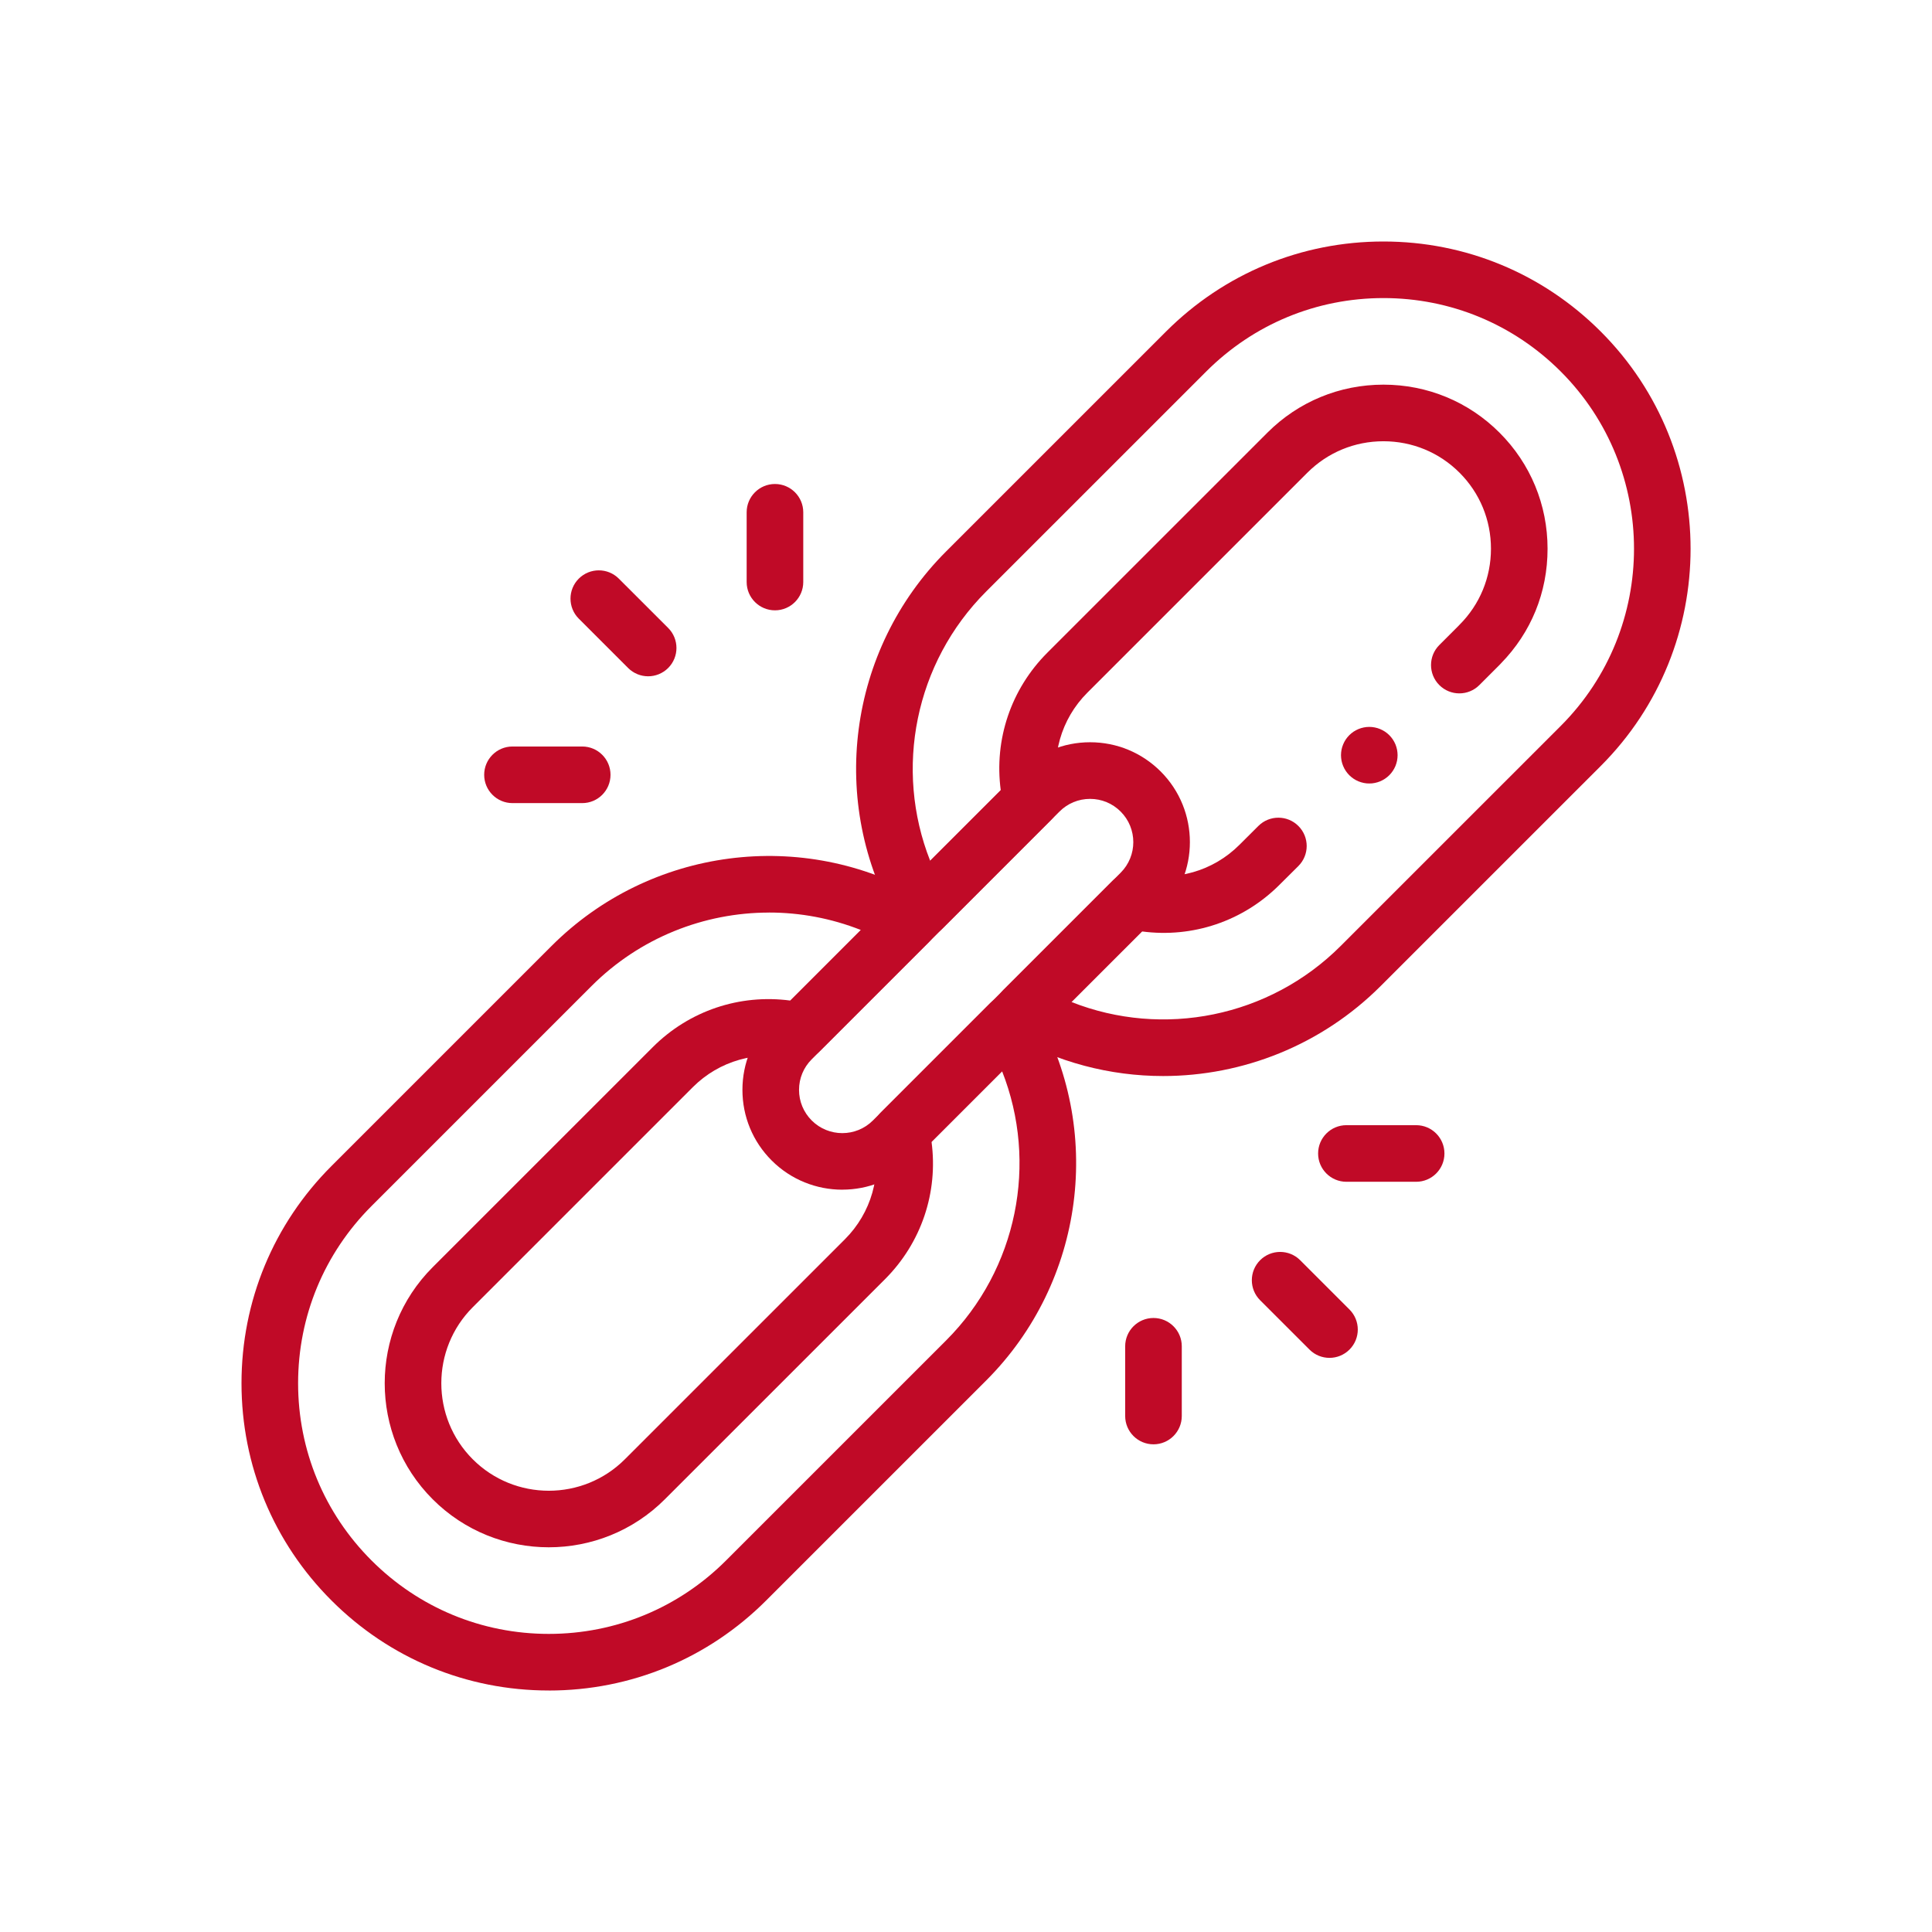 <svg width="64" height="64" viewBox="0 0 64 64" fill="none" xmlns="http://www.w3.org/2000/svg">
<path d="M27.902 39.41C27.055 39.41 26.208 39.087 25.563 38.443C24.938 37.818 24.594 36.987 24.594 36.103C24.594 35.219 24.938 34.389 25.563 33.764L33.77 25.557C34.395 24.932 35.226 24.588 36.11 24.588C36.994 24.588 37.824 24.932 38.45 25.557C39.739 26.847 39.739 28.946 38.45 30.235L30.242 38.442C29.597 39.087 28.75 39.409 27.902 39.409V39.41ZM36.11 26.464C35.727 26.464 35.367 26.613 35.097 26.884L26.889 35.091C26.618 35.361 26.469 35.721 26.469 36.104C26.469 36.486 26.618 36.846 26.889 37.117C27.448 37.676 28.357 37.676 28.916 37.117L37.123 28.91C37.682 28.351 37.682 27.443 37.123 26.884C36.852 26.613 36.492 26.464 36.11 26.464Z" fill="#C00A27"/>
<path d="M18.179 56C15.46 56 12.904 54.941 10.982 53.019C9.059 51.097 8 48.541 8 45.822C8 43.103 9.059 40.547 10.982 38.625L18.27 31.337C21.533 28.074 26.596 27.413 30.581 29.73C30.833 29.876 31.002 30.131 31.039 30.42C31.077 30.708 30.978 30.998 30.773 31.204L27.159 34.817C26.93 35.047 26.599 35.141 26.284 35.068C25.071 34.786 23.825 35.139 22.949 36.015L15.661 43.303C14.272 44.692 14.272 46.952 15.661 48.341C17.049 49.73 19.31 49.73 20.699 48.341L27.988 41.053C28.864 40.177 29.218 38.931 28.936 37.719C28.862 37.403 28.957 37.072 29.186 36.844L32.8 33.23C33.005 33.024 33.295 32.926 33.584 32.964C33.872 33.001 34.127 33.17 34.273 33.422C36.59 37.407 35.93 42.469 32.667 45.732L25.378 53.02C23.456 54.942 20.899 56.001 18.18 56.001L18.179 56ZM25.477 30.23C23.326 30.23 21.196 31.063 19.596 32.663L12.308 39.951C10.74 41.519 9.875 43.604 9.875 45.822C9.875 48.039 10.739 50.125 12.308 51.693C13.876 53.261 15.962 54.125 18.179 54.125C20.397 54.125 22.483 53.261 24.051 51.693L31.34 44.405C33.704 42.041 34.394 38.52 33.195 35.485L30.858 37.822C31.082 39.498 30.523 41.169 29.313 42.379L22.024 49.666C19.904 51.786 16.454 51.786 14.334 49.666C12.214 47.547 12.214 44.097 14.334 41.977L21.623 34.689C22.832 33.48 24.505 32.922 26.18 33.145L28.517 30.807C27.536 30.42 26.504 30.229 25.477 30.229V30.23Z" fill="#C00A27"/>
<path d="M21.471 22.403C21.231 22.403 20.991 22.311 20.807 22.128L19.173 20.494C18.807 20.128 18.807 19.534 19.173 19.168C19.54 18.802 20.133 18.802 20.499 19.168L22.134 20.802C22.5 21.168 22.5 21.762 22.134 22.128C21.951 22.311 21.71 22.403 21.471 22.403Z" fill="#C00A27"/>
<path d="M19.287 26.604H16.976C16.459 26.604 16.039 26.184 16.039 25.666C16.039 25.149 16.459 24.729 16.976 24.729H19.287C19.805 24.729 20.224 25.149 20.224 25.666C20.224 26.184 19.805 26.604 19.287 26.604Z" fill="#C00A27"/>
<path d="M25.672 20.218C25.154 20.218 24.734 19.798 24.734 19.281V16.97C24.734 16.453 25.154 16.033 25.672 16.033C26.189 16.033 26.609 16.453 26.609 16.97V19.281C26.609 19.798 26.189 20.218 25.672 20.218Z" fill="#C00A27"/>
<path d="M44.041 44.981C43.801 44.981 43.561 44.89 43.378 44.706L41.743 43.072C41.377 42.706 41.377 42.113 41.743 41.746C42.11 41.38 42.703 41.38 43.07 41.746L44.704 43.38C45.07 43.747 45.07 44.34 44.704 44.706C44.521 44.889 44.281 44.981 44.041 44.981Z" fill="#C00A27"/>
<path d="M46.912 39.148H44.601C44.084 39.148 43.664 38.728 43.664 38.211C43.664 37.693 44.084 37.273 44.601 37.273H46.912C47.43 37.273 47.849 37.693 47.849 38.211C47.849 38.728 47.43 39.148 46.912 39.148Z" fill="#C00A27"/>
<path d="M38.211 47.845C37.693 47.845 37.273 47.425 37.273 46.907V44.597C37.273 44.08 37.693 43.66 38.211 43.66C38.728 43.66 39.148 44.08 39.148 44.597V46.907C39.148 47.425 38.728 47.845 38.211 47.845Z" fill="#C00A27"/>
<path d="M38.53 35.645C36.779 35.645 35.018 35.194 33.427 34.27C33.175 34.123 33.006 33.869 32.969 33.58C32.931 33.292 33.03 33.002 33.235 32.796L36.849 29.183C37.078 28.953 37.409 28.859 37.724 28.932C38.937 29.215 40.183 28.861 41.059 27.985L41.686 27.36C42.053 26.995 42.647 26.996 43.012 27.363C43.378 27.73 43.377 28.323 43.01 28.689L42.384 29.311C41.176 30.519 39.505 31.078 37.829 30.855L35.492 33.192C38.527 34.391 42.048 33.7 44.412 31.336L51.701 24.048C54.938 20.811 54.938 15.543 51.701 12.306C50.133 10.738 48.047 9.874 45.829 9.874C43.611 9.874 41.526 10.738 39.958 12.306L32.669 19.594C30.305 21.958 29.614 25.479 30.813 28.514L33.151 26.177C32.928 24.501 33.486 22.83 34.696 21.62L41.984 14.333C43.01 13.307 44.375 12.742 45.829 12.742C47.283 12.742 48.649 13.307 49.674 14.333C50.7 15.358 51.265 16.724 51.265 18.177C51.265 19.631 50.718 20.953 49.723 21.974C49.708 21.991 49.693 22.007 49.676 22.024L49.006 22.694C48.639 23.061 48.046 23.061 47.679 22.694C47.313 22.328 47.313 21.734 47.679 21.368L48.305 20.742C48.319 20.727 48.333 20.711 48.348 20.697C49.02 20.025 49.39 19.131 49.39 18.177C49.39 17.224 49.02 16.329 48.348 15.658C47.677 14.987 46.782 14.617 45.829 14.617C44.875 14.617 43.981 14.987 43.309 15.658L36.02 22.946C35.145 23.821 34.791 25.068 35.073 26.28C35.146 26.596 35.051 26.927 34.822 27.155L31.209 30.769C31.003 30.975 30.713 31.073 30.424 31.035C30.136 30.998 29.881 30.829 29.735 30.577C27.418 26.592 28.078 21.53 31.341 18.267L38.63 10.979C40.553 9.059 43.109 8 45.828 8C48.547 8 51.103 9.059 53.026 10.982C56.995 14.95 56.995 21.407 53.026 25.375L45.737 32.663C43.776 34.624 41.166 35.645 38.53 35.645Z" fill="#C00A27"/>
<path d="M45.359 25.954C45.329 25.954 45.298 25.952 45.267 25.95C45.237 25.947 45.206 25.942 45.176 25.936C45.117 25.924 45.058 25.906 45.001 25.883C44.944 25.859 44.89 25.83 44.839 25.796C44.814 25.779 44.789 25.761 44.765 25.741C44.741 25.722 44.718 25.701 44.697 25.68C44.675 25.658 44.654 25.635 44.635 25.611C44.615 25.587 44.597 25.563 44.58 25.537C44.546 25.486 44.517 25.432 44.494 25.375C44.47 25.319 44.452 25.26 44.44 25.2C44.434 25.17 44.43 25.14 44.427 25.109C44.423 25.078 44.422 25.047 44.422 25.016C44.422 24.985 44.423 24.955 44.427 24.924C44.43 24.894 44.434 24.864 44.44 24.834C44.452 24.774 44.47 24.715 44.494 24.658C44.517 24.602 44.546 24.547 44.58 24.496C44.597 24.471 44.615 24.446 44.635 24.422C44.654 24.398 44.675 24.375 44.697 24.354C44.718 24.332 44.741 24.311 44.765 24.292C44.789 24.273 44.814 24.254 44.839 24.237C44.89 24.204 44.944 24.175 45.001 24.151C45.058 24.128 45.117 24.109 45.176 24.098C45.206 24.091 45.237 24.087 45.267 24.084C45.328 24.078 45.39 24.078 45.452 24.084C45.482 24.087 45.513 24.091 45.543 24.098C45.602 24.109 45.662 24.128 45.718 24.151C45.775 24.175 45.829 24.204 45.88 24.237C45.906 24.254 45.93 24.273 45.954 24.292C45.978 24.311 46.001 24.332 46.022 24.354C46.044 24.375 46.065 24.398 46.084 24.422C46.104 24.446 46.122 24.471 46.139 24.496C46.173 24.547 46.202 24.602 46.226 24.658C46.249 24.715 46.266 24.774 46.279 24.834C46.285 24.864 46.29 24.894 46.292 24.924C46.295 24.955 46.297 24.986 46.297 25.016C46.297 25.047 46.295 25.078 46.292 25.109C46.29 25.14 46.285 25.17 46.279 25.2C46.266 25.26 46.249 25.319 46.226 25.375C46.202 25.432 46.173 25.486 46.139 25.537C46.122 25.563 46.104 25.587 46.084 25.611C46.065 25.635 46.044 25.658 46.022 25.68C46.001 25.701 45.978 25.722 45.954 25.741C45.93 25.761 45.906 25.779 45.88 25.796C45.829 25.83 45.775 25.859 45.718 25.883C45.662 25.906 45.602 25.924 45.543 25.936C45.513 25.942 45.482 25.947 45.452 25.95C45.421 25.952 45.39 25.954 45.359 25.954Z" fill="#C00A27"/>
</svg>
